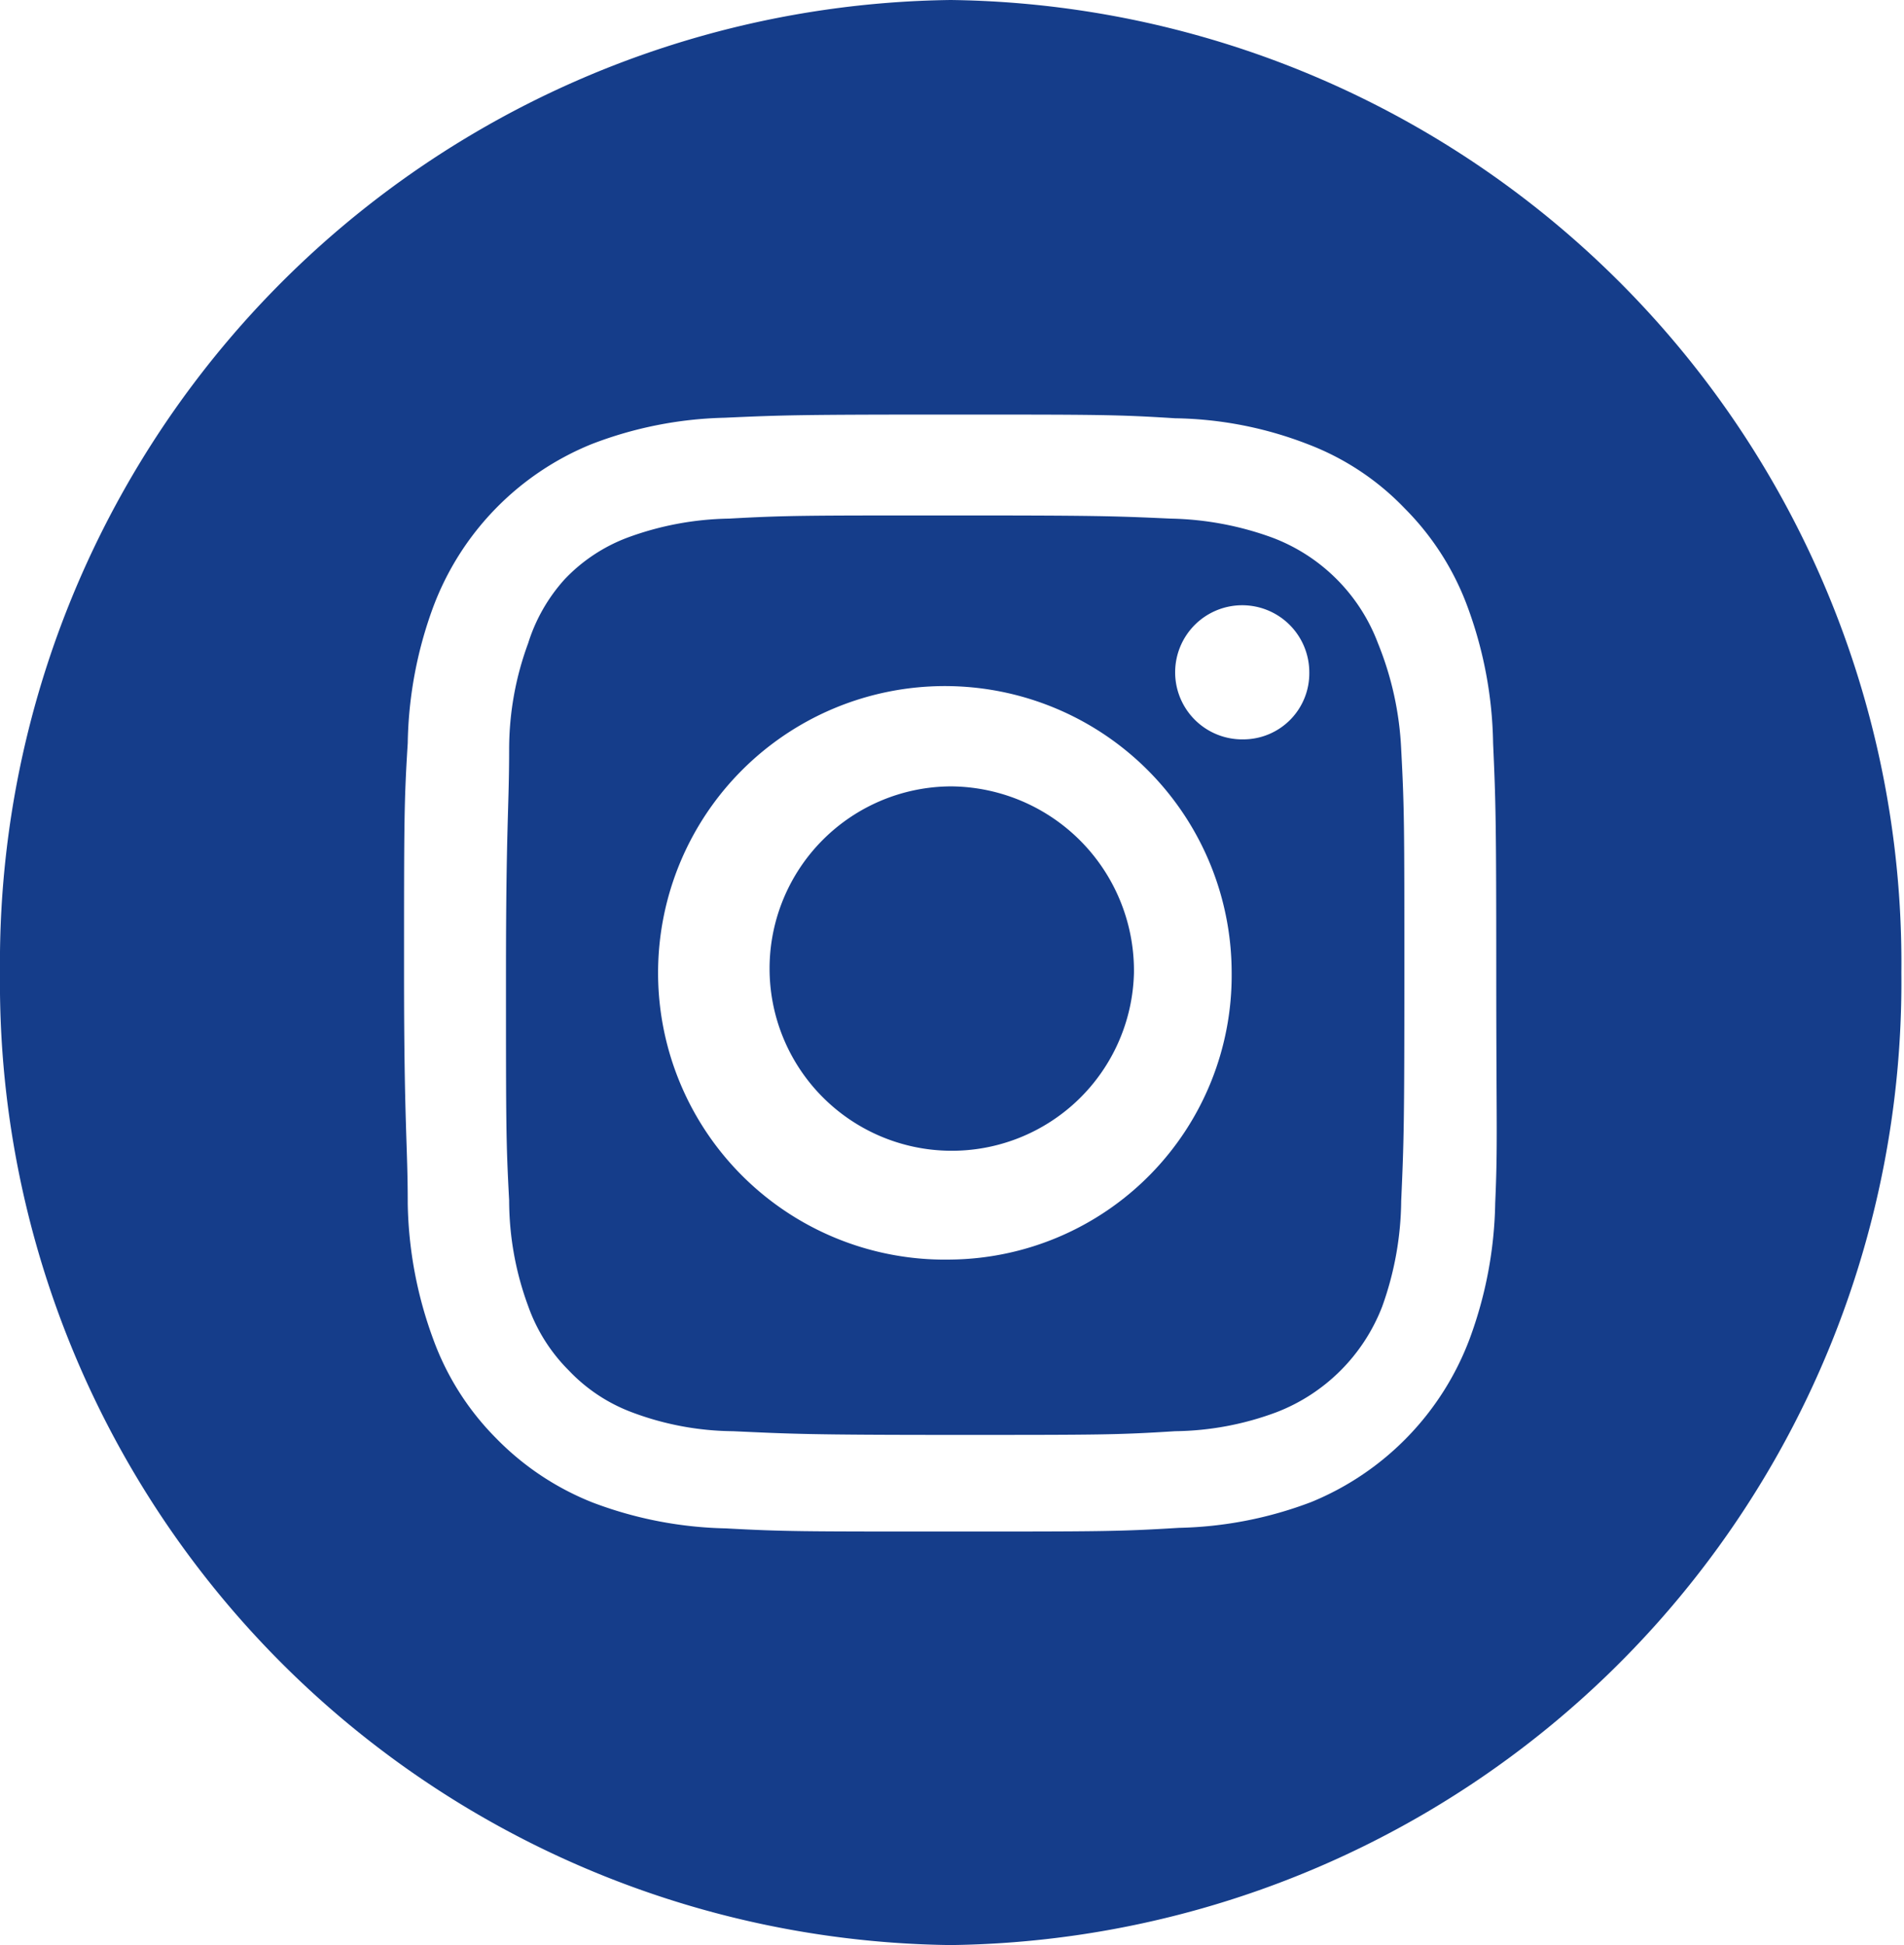 <?xml version="1.0" encoding="UTF-8"?> <svg xmlns="http://www.w3.org/2000/svg" viewBox="0 0 36.05 36.83"><defs><style>.cls-1{fill:#153d8a;}</style></defs><g id="Ebene_2" data-name="Ebene 2"><g id="Ebene_1-2" data-name="Ebene 1"><path class="cls-1" d="M21.47,18.42A3.45,3.45,0,1,1,18,14.89,3.49,3.49,0,0,1,21.47,18.42Z"></path><path class="cls-1" d="M26.09,12.18a3.43,3.43,0,0,0-2-2,5.93,5.93,0,0,0-1.92-.36c-1.1-.05-1.42-.06-4.19-.06s-3.09,0-4.18.06a5.8,5.8,0,0,0-1.92.36,3.18,3.18,0,0,0-1.19.79A3.25,3.25,0,0,0,10,12.18a5.79,5.79,0,0,0-.36,2c0,1.12-.06,1.45-.06,4.28s0,3.15.06,4.27a5.79,5.79,0,0,0,.36,2,3.25,3.25,0,0,0,.77,1.22,3.18,3.18,0,0,0,1.19.79,5.55,5.55,0,0,0,1.92.36c1.09.05,1.42.07,4.18.07s3.09,0,4.19-.07a5.66,5.66,0,0,0,1.92-.36,3.49,3.49,0,0,0,2-2,6.05,6.05,0,0,0,.36-2c.05-1.12.06-1.45.06-4.27s0-3.16-.06-4.28A6.05,6.05,0,0,0,26.09,12.18ZM18,23.85a5.43,5.43,0,1,1,5.32-5.43A5.38,5.38,0,0,1,18,23.85ZM23.55,14a1.27,1.27,0,1,1,1.24-1.27A1.25,1.25,0,0,1,23.55,14Z"></path><path class="cls-1" d="M18,0A18.23,18.23,0,0,0,0,18.42,18.22,18.22,0,0,0,18,36.83a18.23,18.23,0,0,0,18-18.41A18.23,18.23,0,0,0,18,0ZM28.31,22.78a7.77,7.77,0,0,1-.48,2.56,5.38,5.38,0,0,1-3,3.1,7.46,7.46,0,0,1-2.51.49C21.19,29,20.83,29,18,29s-3.16,0-4.26-.06a7.53,7.53,0,0,1-2.52-.49,5.25,5.25,0,0,1-1.83-1.22,5.15,5.15,0,0,1-1.19-1.88,7.77,7.77,0,0,1-.48-2.56c0-1.13-.07-1.49-.07-4.36s0-3.24.07-4.36a7.78,7.78,0,0,1,.48-2.57,5.35,5.35,0,0,1,3-3.09,7.45,7.45,0,0,1,2.52-.5c1.1-.05,1.45-.06,4.26-.06s3.17,0,4.27.07a7.22,7.22,0,0,1,2.51.49,5,5,0,0,1,1.84,1.22,5.16,5.16,0,0,1,1.19,1.87,7.78,7.78,0,0,1,.48,2.57c.05,1.12.06,1.48.06,4.36S28.36,21.65,28.31,22.78Z"></path></g></g></svg> 